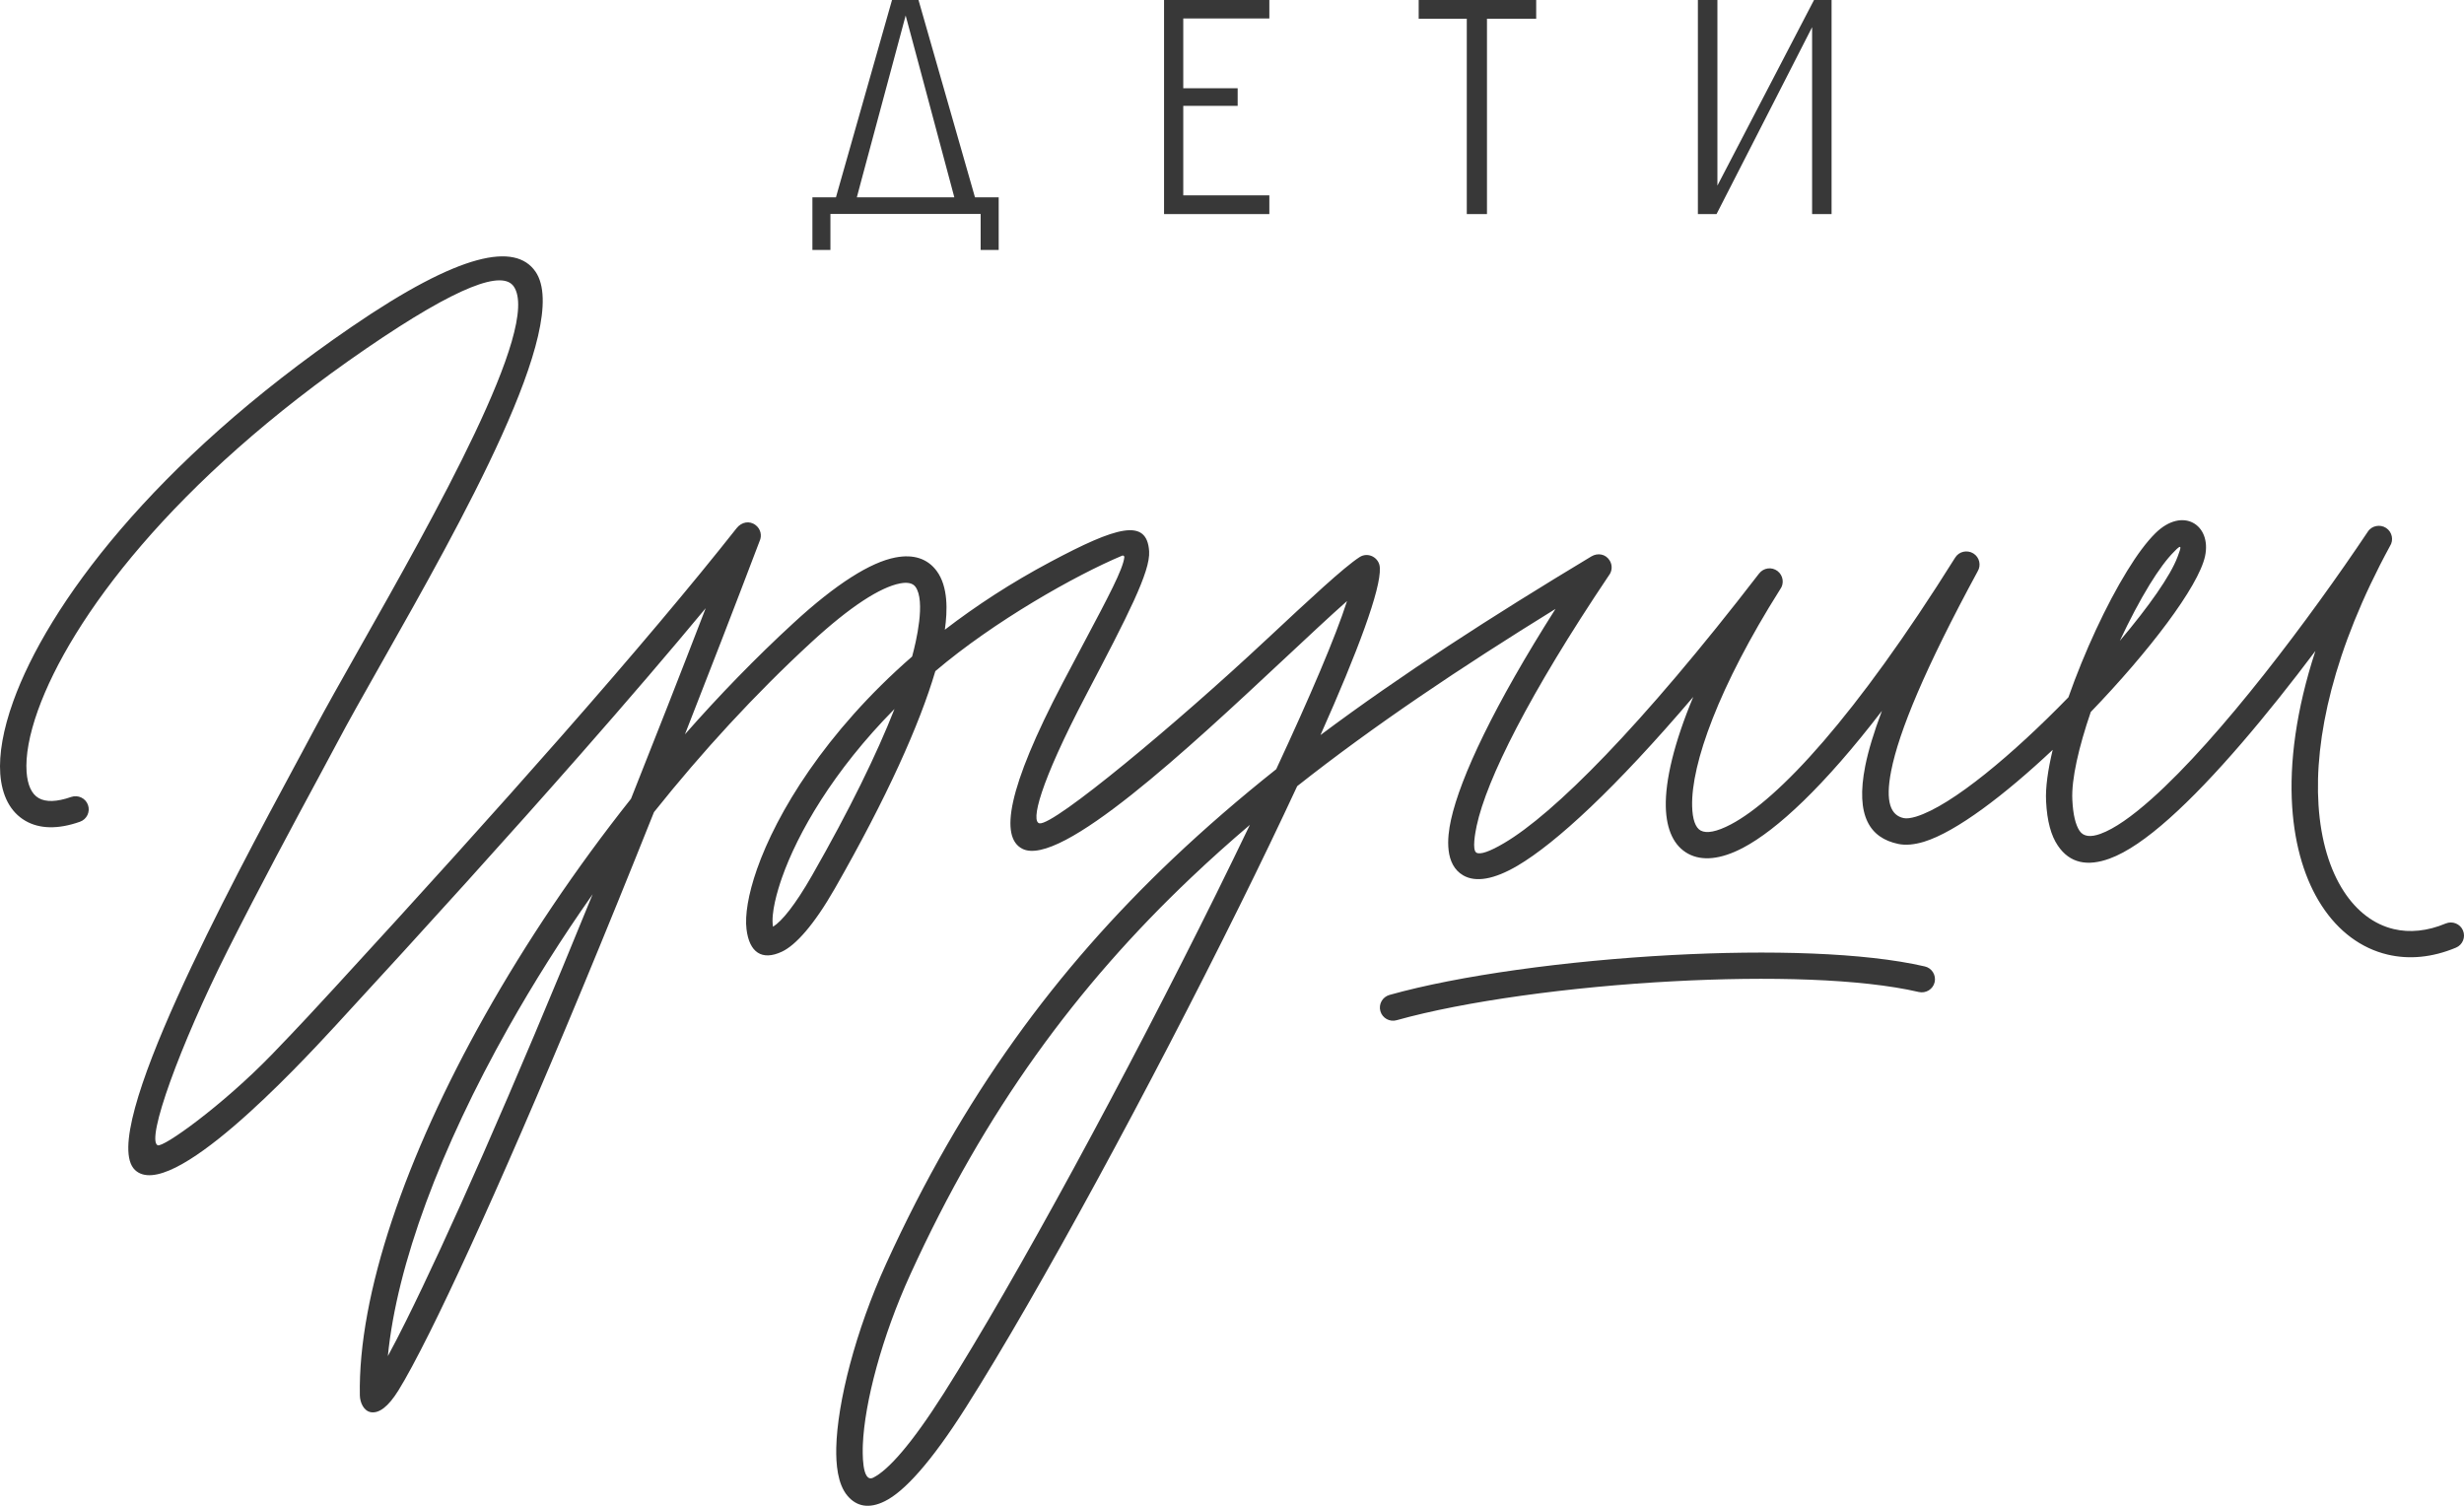 <?xml version="1.0" encoding="UTF-8"?> <svg xmlns="http://www.w3.org/2000/svg" width="90" height="55" viewBox="0 0 90 55" fill="none"><g clip-path="url(#clip0_131_1964)"><path fill-rule="evenodd" clip-rule="evenodd" d="M33.549 0H32.582L30.633 6.857L30.534 7.208H30.169H29.674V9.13H30.332V8.297V7.815H30.816H35.335H35.819V8.297V9.13H36.478V7.208H35.976H35.612L35.513 6.86L33.549 0ZM31.457 6.605L32.614 2.302L33.08 0.566L33.546 2.302L34.697 6.605L34.858 7.208H34.231H31.923H31.297L31.457 6.605ZM28.235 33.85C28.15 33.354 28.398 32.529 28.561 32.062C29.135 30.428 30.435 28.16 32.672 25.896C32.026 27.542 31.032 29.577 29.66 31.978C29.042 33.058 28.561 33.647 28.235 33.85ZM50.752 36.341C50.496 36.414 50.347 36.678 50.42 36.934C50.493 37.189 50.758 37.337 51.014 37.264C53.477 36.574 57.346 36.042 61.122 35.842C64.59 35.656 67.967 35.743 70.088 36.234C70.347 36.292 70.606 36.132 70.665 35.874C70.723 35.615 70.563 35.357 70.303 35.299C68.095 34.788 64.622 34.695 61.073 34.884C57.224 35.09 53.276 35.63 50.752 36.341ZM48.232 26.848C49.593 23.797 50.446 21.509 50.4 20.743C50.391 20.374 49.974 20.142 49.657 20.351C49.085 20.721 47.828 21.894 46.303 23.318L46.215 23.399C42.987 26.418 38.5 30.158 37.97 30.073C37.646 30.021 37.955 28.657 39.674 25.379C41.186 22.496 42.026 20.873 41.973 20.133C41.892 18.905 40.778 19.239 38.375 20.519C36.926 21.289 35.644 22.131 34.511 23.001C34.61 22.308 34.636 21.428 34.214 20.856C33.879 20.403 33.369 20.235 32.704 20.363C31.804 20.534 30.542 21.32 28.981 22.758C27.605 24.023 26.277 25.391 25.018 26.822C25.889 24.604 26.801 22.25 27.745 19.765C27.838 19.567 27.786 19.323 27.605 19.184C27.378 19.004 27.084 19.068 26.909 19.288C25.286 21.344 23.139 23.896 20.464 26.938C18.127 29.597 15.373 32.648 12.206 36.094C11.749 36.594 10.883 37.532 9.925 38.522C8.124 40.38 5.962 41.927 5.758 41.831C5.327 41.628 6.565 38.196 8.313 34.718C9.479 32.402 10.758 30.024 11.635 28.398C11.903 27.902 12.133 27.472 12.323 27.115C12.72 26.363 13.28 25.373 13.911 24.257L13.978 24.139C16.795 19.161 20.912 11.88 19.558 9.92C18.823 8.857 16.827 9.206 12.83 11.946C5.566 16.919 1.734 22.139 0.484 25.617C0.111 26.654 -0.04 27.551 0.009 28.259C0.067 29.072 0.382 29.664 0.927 29.981C1.434 30.274 2.104 30.303 2.92 30.015C3.171 29.928 3.302 29.652 3.214 29.403C3.127 29.153 2.85 29.023 2.599 29.11C2.069 29.295 1.67 29.301 1.411 29.15C1.154 29.002 1.006 28.674 0.971 28.195C0.93 27.612 1.064 26.845 1.387 25.942C2.585 22.61 6.297 17.581 13.374 12.733C16.798 10.387 18.36 9.876 18.765 10.463C19.776 11.926 15.834 18.899 13.136 23.669L13.093 23.744L13.093 23.745C12.46 24.864 11.896 25.862 11.469 26.665C11.358 26.875 11.219 27.133 11.061 27.427L11.061 27.428C10.974 27.589 10.881 27.762 10.784 27.942C8.482 32.216 3.535 41.401 4.93 42.734C6.215 43.959 10.845 38.992 12.247 37.471C15.682 33.743 18.663 30.442 21.186 27.571C22.946 25.568 24.476 23.782 25.776 22.215C24.826 24.682 23.913 27.005 23.048 29.176C21.02 31.731 19.214 34.422 17.719 37.076C14.811 42.24 13.074 47.292 13.144 50.97C13.15 51.223 13.281 51.539 13.552 51.583C13.844 51.626 14.176 51.394 14.557 50.779C14.84 50.323 15.222 49.611 15.697 48.662C17.372 45.3 20.236 38.815 23.887 29.664C25.653 27.452 27.585 25.347 29.628 23.466C31.052 22.154 32.151 21.448 32.879 21.309C33.15 21.257 33.337 21.3 33.436 21.431C33.817 21.948 33.462 23.448 33.316 23.98C30.131 26.755 28.363 29.713 27.649 31.748C27.323 32.678 27.206 33.441 27.267 33.94C27.369 34.782 27.827 35.11 28.57 34.756C29.056 34.524 29.721 33.804 30.493 32.454C32.395 29.13 33.59 26.462 34.164 24.514C36.306 22.694 39.278 21.013 40.988 20.296C41.029 20.278 41.073 20.31 41.067 20.354C41.021 20.786 40.488 21.789 39.607 23.448H39.607V23.448L39.606 23.448L39.606 23.45L39.605 23.451C39.367 23.899 39.104 24.395 38.817 24.941C36.775 28.834 36.527 30.579 37.337 31C38.721 31.72 43.432 27.316 46.871 24.102L46.871 24.102L46.88 24.093L46.881 24.092L46.881 24.092L46.882 24.092C47.781 23.251 48.587 22.497 49.202 21.953C48.785 23.257 47.847 25.449 46.615 28.096C45.289 29.15 44.03 30.236 42.836 31.368C38.587 35.398 35.158 40.04 32.369 46.154C31.245 48.619 30.583 51.228 30.545 52.883C30.534 53.458 30.586 54.204 30.959 54.64C31.291 55.029 31.746 55.119 32.323 54.831C33.019 54.486 33.995 53.432 35.277 51.411C37.949 47.199 42.031 39.648 45.274 33.096C46.032 31.566 46.743 30.088 47.381 28.715C50.199 26.491 53.331 24.395 56.816 22.241C54.584 25.756 53.345 28.375 52.999 29.943C52.85 30.616 52.769 31.583 53.447 31.975C53.902 32.236 54.569 32.126 55.429 31.621C56.842 30.788 59.016 28.779 61.848 25.455C61.145 27.136 60.822 28.512 60.845 29.47C60.866 30.314 61.145 30.904 61.664 31.185C62.165 31.455 62.844 31.4 63.669 30.965C64.907 30.311 66.626 28.718 68.739 25.965C68.439 26.761 68.24 27.426 68.13 27.977C67.766 29.812 68.305 30.608 69.333 30.825C69.607 30.883 69.922 30.852 70.272 30.747C71.457 30.384 73.235 29.025 74.977 27.388C74.802 28.12 74.709 28.77 74.735 29.264C74.77 29.995 74.919 30.526 75.164 30.886C75.601 31.537 76.253 31.653 77.052 31.362C77.687 31.133 78.43 30.613 79.228 29.902C80.877 28.436 82.827 26.099 84.572 23.777C83.864 25.942 83.619 27.864 83.724 29.467C83.82 30.944 84.208 32.167 84.799 33.075C85.414 34.025 86.251 34.64 87.209 34.867C87.99 35.052 88.838 34.977 89.706 34.614C89.951 34.512 90.065 34.231 89.963 33.987C89.861 33.743 89.578 33.63 89.333 33.731C88.66 34.013 88.013 34.074 87.431 33.935C86.717 33.766 86.084 33.29 85.607 32.553C85.103 31.777 84.77 30.712 84.686 29.406C84.528 26.973 85.237 23.73 87.294 19.95C87.439 19.73 87.378 19.433 87.157 19.285C86.938 19.14 86.624 19.198 86.484 19.425C84.394 22.546 81.111 26.938 78.584 29.185C77.873 29.818 77.235 30.271 76.72 30.457C76.37 30.584 76.105 30.564 75.959 30.349C75.813 30.131 75.72 29.763 75.694 29.214C75.656 28.456 75.933 27.278 76.367 26.006C78.485 23.808 80.303 21.428 80.542 20.313C80.787 19.169 79.727 18.487 78.724 19.48C78.404 19.796 78.051 20.273 77.696 20.853C76.938 22.081 76.131 23.82 75.551 25.469C73.546 27.533 71.3 29.423 69.989 29.827C69.796 29.885 69.642 29.905 69.534 29.882C69.068 29.783 68.85 29.31 69.077 28.157C69.362 26.712 70.315 24.412 72.232 20.876C72.372 20.65 72.305 20.354 72.078 20.214C71.851 20.075 71.553 20.142 71.414 20.368C67.766 26.195 64.957 29.194 63.223 30.111C62.704 30.384 62.337 30.451 62.122 30.338C61.926 30.233 61.819 29.925 61.807 29.446C61.769 27.905 62.774 25.086 65.021 21.527C65.178 21.318 65.135 21.019 64.928 20.859C64.715 20.696 64.415 20.737 64.252 20.949C59.928 26.561 56.752 29.725 54.942 30.793C54.406 31.11 54.065 31.223 53.928 31.145C53.762 31.049 53.887 30.401 53.937 30.163C54.301 28.465 55.857 25.347 58.762 21.024C58.885 20.871 58.905 20.653 58.797 20.476C58.651 20.235 58.36 20.183 58.124 20.325C54.476 22.52 51.195 24.636 48.232 26.848ZM43.503 32.059C44.196 31.4 44.913 30.759 45.653 30.129C45.26 30.95 44.843 31.798 44.415 32.669C41.183 39.198 37.119 46.717 34.467 50.9C33.287 52.758 32.445 53.696 31.897 53.972C31.472 54.184 31.507 53.02 31.516 52.767C31.58 51.231 32.206 48.839 33.252 46.546C35.985 40.554 39.342 36.005 43.503 32.059ZM21.647 32.663C18.648 40.025 16.291 45.315 14.837 48.235C14.587 48.74 14.362 49.173 14.167 49.533C14.493 46.189 16.096 41.924 18.561 37.546C19.479 35.917 20.513 34.274 21.647 32.663ZM77.428 23.408C77.783 22.65 78.156 21.942 78.52 21.349C78.838 20.833 79.144 20.415 79.406 20.156C79.737 19.802 79.65 20.035 79.553 20.296L79.552 20.299L79.549 20.307L79.544 20.321L79.537 20.339C79.281 21.03 78.482 22.16 77.428 23.408ZM42.518 0H46.364V0.674H43.701H43.22V1.155V2.741V3.222H43.701H45.207V3.867H43.701H43.22V4.349V6.657V7.136H43.701H46.364V7.818H42.518V0ZM56.111 0H51.819V0.685H53.092H53.576V1.167V7.818H54.313V1.167V0.685H54.794H56.111V0ZM66.9 0V7.818H66.189V2.996V0.993L65.277 2.778L62.699 7.818H62.017V0H62.73V4.81V6.779L63.64 5.031L66.259 0H66.9Z" fill="#383838"></path></g><defs><clipPath id="clip0_131_1964"><rect width="90" height="55" fill="white"></rect></clipPath></defs></svg> 